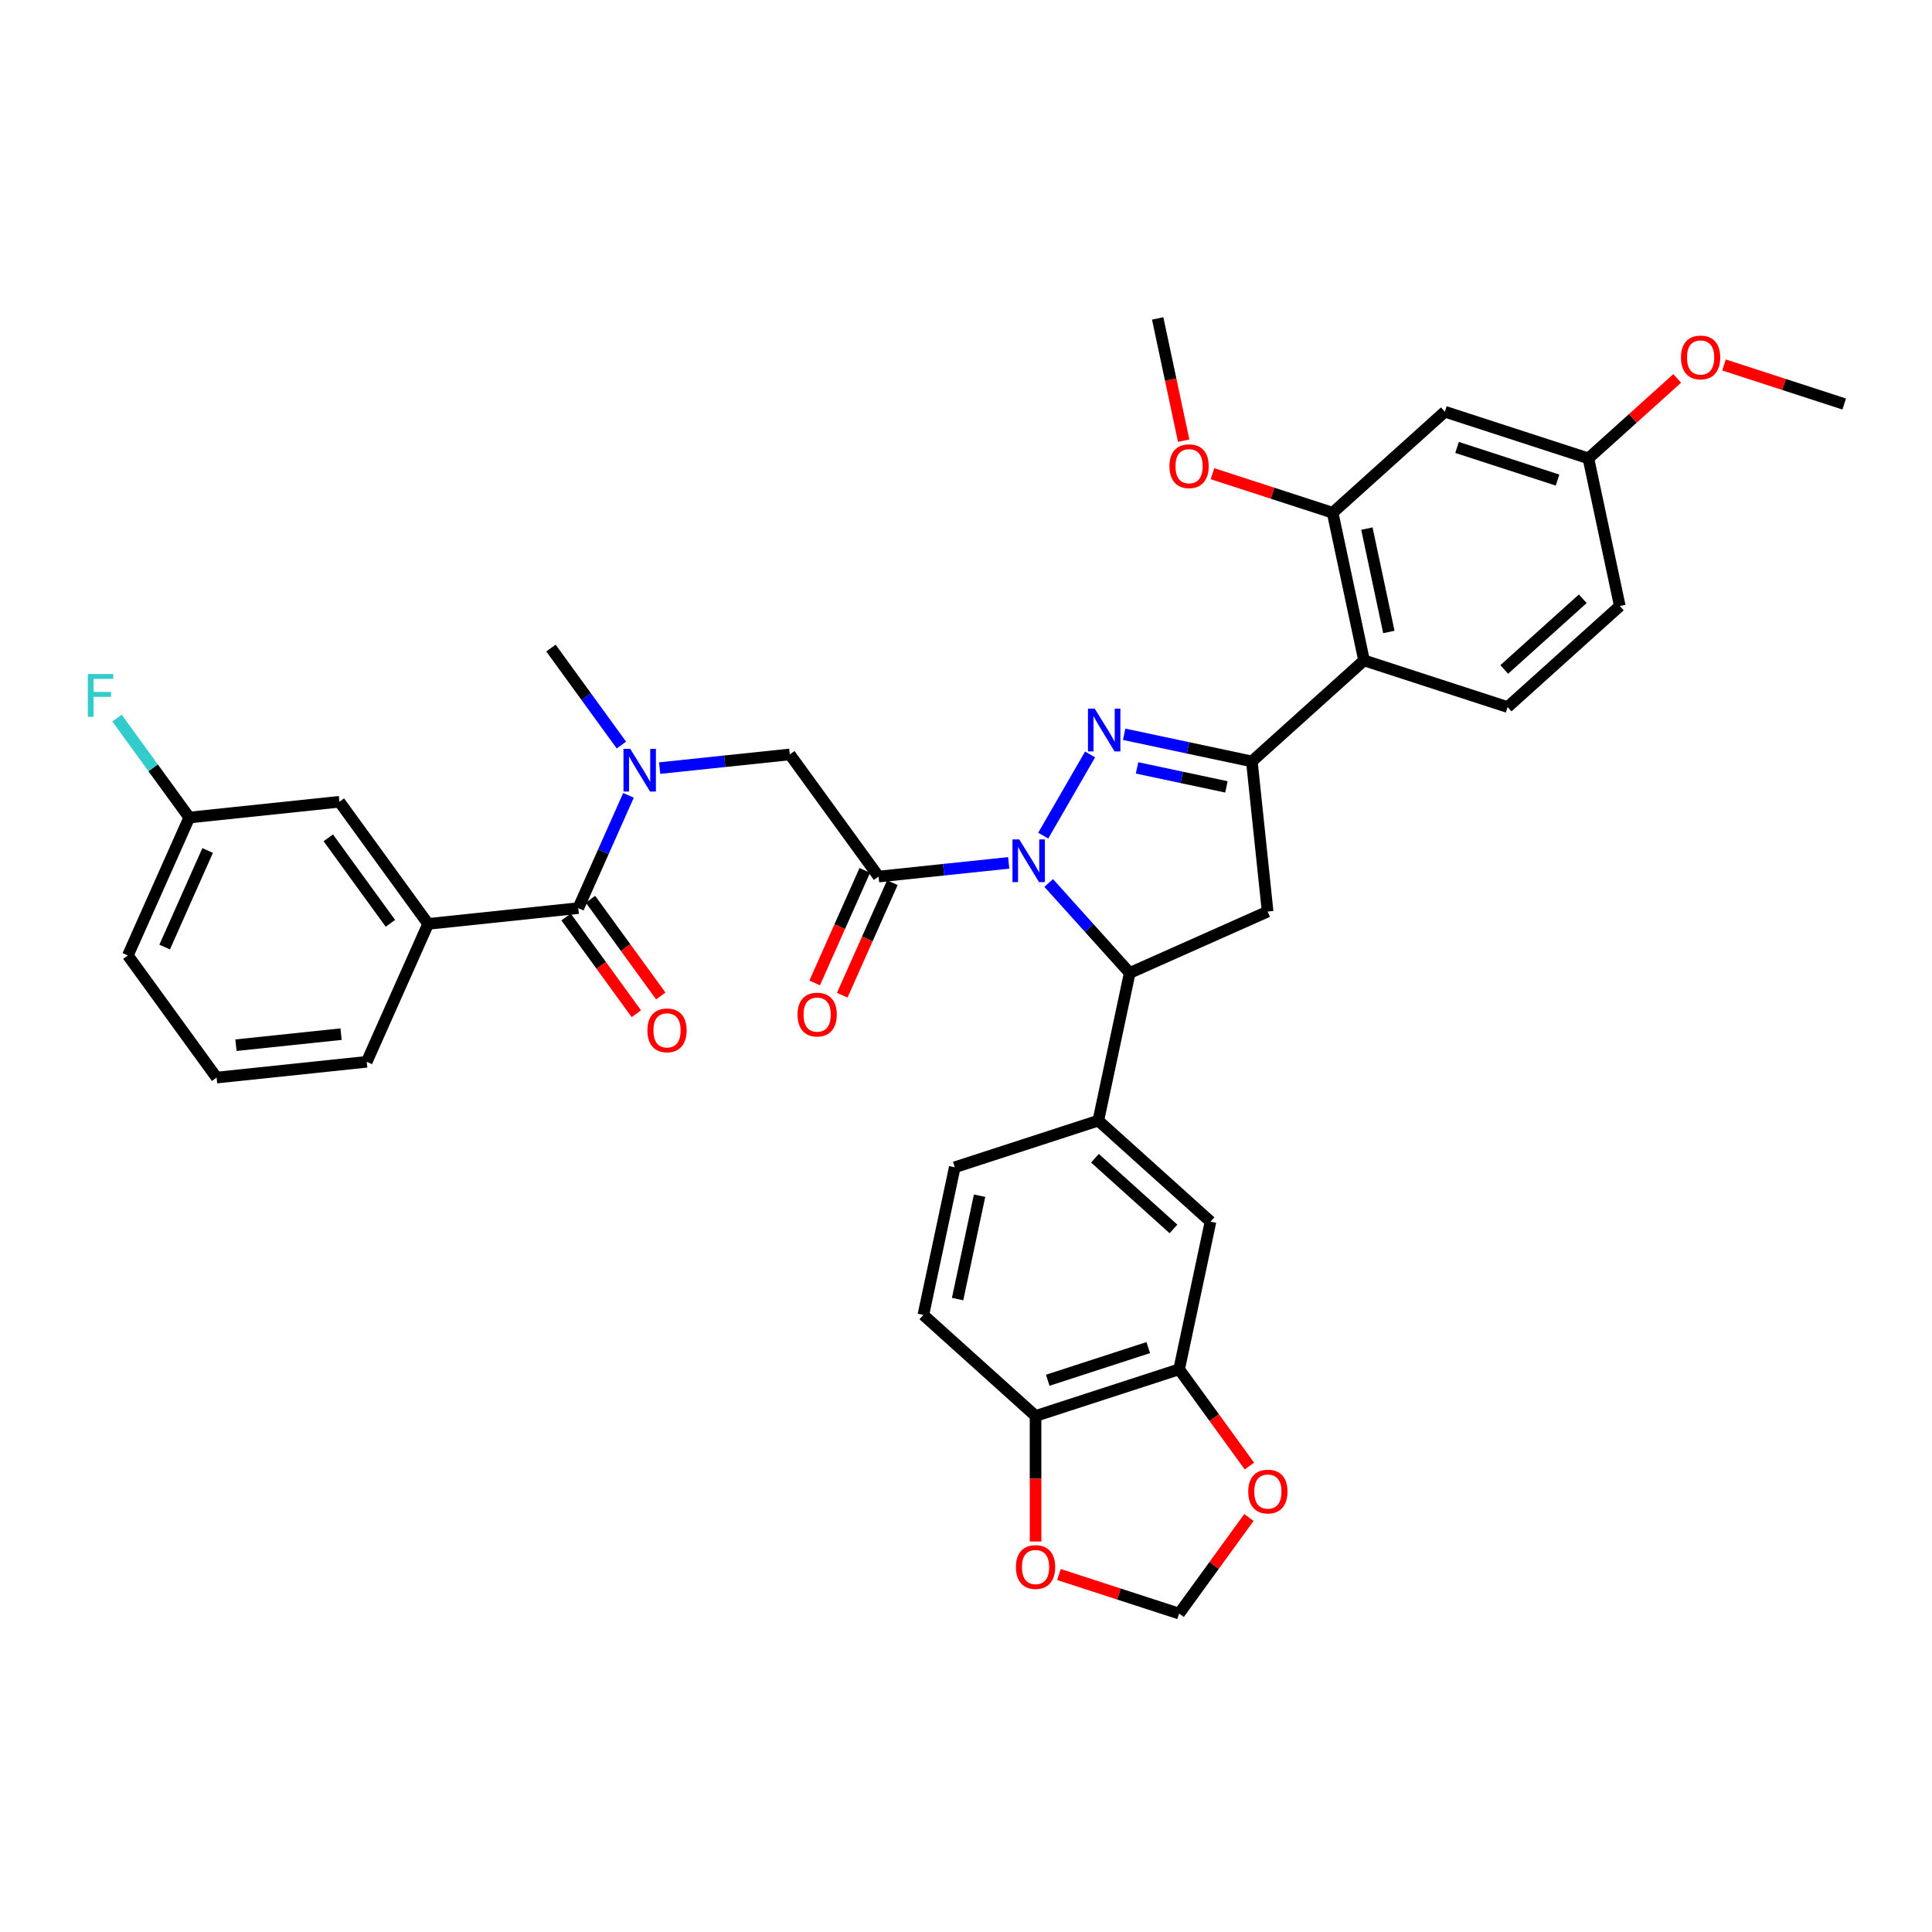 <?xml version='1.0' encoding='iso-8859-1'?>
<svg version='1.1' baseProfile='full'
              xmlns='http://www.w3.org/2000/svg'
                      xmlns:rdkit='http://www.rdkit.org/xml'
                      xmlns:xlink='http://www.w3.org/1999/xlink'
                  xml:space='preserve'
width='1000px' height='1000px' viewBox='0 0 1000 1000'>
<!-- END OF HEADER -->
<rect style='opacity:1.0;fill:#FFFFFF;stroke:none' width='1000' height='1000' x='0' y='0'> </rect>
<path class='bond-0' d='M 321.64,385.636 L 303.405,360.537' style='fill:none;fill-rule:evenodd;stroke:#0000FF;stroke-width:6px;stroke-linecap:butt;stroke-linejoin:miter;stroke-opacity:1' />
<path class='bond-0' d='M 303.405,360.537 L 285.169,335.438' style='fill:none;fill-rule:evenodd;stroke:#000000;stroke-width:6px;stroke-linecap:butt;stroke-linejoin:miter;stroke-opacity:1' />
<path class='bond-1' d='M 341.444,397.567 L 375.127,394.026' style='fill:none;fill-rule:evenodd;stroke:#0000FF;stroke-width:6px;stroke-linecap:butt;stroke-linejoin:miter;stroke-opacity:1' />
<path class='bond-1' d='M 375.127,394.026 L 408.81,390.486' style='fill:none;fill-rule:evenodd;stroke:#000000;stroke-width:6px;stroke-linecap:butt;stroke-linejoin:miter;stroke-opacity:1' />
<path class='bond-2' d='M 325.302,411.672 L 312.309,440.855' style='fill:none;fill-rule:evenodd;stroke:#0000FF;stroke-width:6px;stroke-linecap:butt;stroke-linejoin:miter;stroke-opacity:1' />
<path class='bond-2' d='M 312.309,440.855 L 299.316,470.038' style='fill:none;fill-rule:evenodd;stroke:#000000;stroke-width:6px;stroke-linecap:butt;stroke-linejoin:miter;stroke-opacity:1' />
<path class='bond-3' d='M 221.604,478.206 L 175.675,414.99' style='fill:none;fill-rule:evenodd;stroke:#000000;stroke-width:6px;stroke-linecap:butt;stroke-linejoin:miter;stroke-opacity:1' />
<path class='bond-3' d='M 202.072,477.909 L 169.921,433.658' style='fill:none;fill-rule:evenodd;stroke:#000000;stroke-width:6px;stroke-linecap:butt;stroke-linejoin:miter;stroke-opacity:1' />
<path class='bond-4' d='M 221.604,478.206 L 189.822,549.59' style='fill:none;fill-rule:evenodd;stroke:#000000;stroke-width:6px;stroke-linecap:butt;stroke-linejoin:miter;stroke-opacity:1' />
<path class='bond-5' d='M 221.604,478.206 L 299.316,470.038' style='fill:none;fill-rule:evenodd;stroke:#000000;stroke-width:6px;stroke-linecap:butt;stroke-linejoin:miter;stroke-opacity:1' />
<path class='bond-6' d='M 447.601,450.524 L 434.636,479.645' style='fill:none;fill-rule:evenodd;stroke:#000000;stroke-width:6px;stroke-linecap:butt;stroke-linejoin:miter;stroke-opacity:1' />
<path class='bond-6' d='M 434.636,479.645 L 421.671,508.765' style='fill:none;fill-rule:evenodd;stroke:#FF0000;stroke-width:6px;stroke-linecap:butt;stroke-linejoin:miter;stroke-opacity:1' />
<path class='bond-6' d='M 461.878,456.881 L 448.913,486.001' style='fill:none;fill-rule:evenodd;stroke:#000000;stroke-width:6px;stroke-linecap:butt;stroke-linejoin:miter;stroke-opacity:1' />
<path class='bond-6' d='M 448.913,486.001 L 435.947,515.122' style='fill:none;fill-rule:evenodd;stroke:#FF0000;stroke-width:6px;stroke-linecap:butt;stroke-linejoin:miter;stroke-opacity:1' />
<path class='bond-7' d='M 454.74,453.703 L 408.81,390.486' style='fill:none;fill-rule:evenodd;stroke:#000000;stroke-width:6px;stroke-linecap:butt;stroke-linejoin:miter;stroke-opacity:1' />
<path class='bond-8' d='M 454.74,453.703 L 488.423,450.162' style='fill:none;fill-rule:evenodd;stroke:#000000;stroke-width:6px;stroke-linecap:butt;stroke-linejoin:miter;stroke-opacity:1' />
<path class='bond-8' d='M 488.423,450.162 L 522.106,446.622' style='fill:none;fill-rule:evenodd;stroke:#0000FF;stroke-width:6px;stroke-linecap:butt;stroke-linejoin:miter;stroke-opacity:1' />
<path class='bond-9' d='M 292.995,474.631 L 311.185,499.668' style='fill:none;fill-rule:evenodd;stroke:#000000;stroke-width:6px;stroke-linecap:butt;stroke-linejoin:miter;stroke-opacity:1' />
<path class='bond-9' d='M 311.185,499.668 L 329.375,524.704' style='fill:none;fill-rule:evenodd;stroke:#FF0000;stroke-width:6px;stroke-linecap:butt;stroke-linejoin:miter;stroke-opacity:1' />
<path class='bond-9' d='M 305.638,465.445 L 323.828,490.482' style='fill:none;fill-rule:evenodd;stroke:#000000;stroke-width:6px;stroke-linecap:butt;stroke-linejoin:miter;stroke-opacity:1' />
<path class='bond-9' d='M 323.828,490.482 L 342.018,515.519' style='fill:none;fill-rule:evenodd;stroke:#FF0000;stroke-width:6px;stroke-linecap:butt;stroke-linejoin:miter;stroke-opacity:1' />
<path class='bond-10' d='M 175.675,414.99 L 97.963,423.157' style='fill:none;fill-rule:evenodd;stroke:#000000;stroke-width:6px;stroke-linecap:butt;stroke-linejoin:miter;stroke-opacity:1' />
<path class='bond-11' d='M 97.963,423.157 L 79.265,397.421' style='fill:none;fill-rule:evenodd;stroke:#000000;stroke-width:6px;stroke-linecap:butt;stroke-linejoin:miter;stroke-opacity:1' />
<path class='bond-11' d='M 79.265,397.421 L 60.567,371.686' style='fill:none;fill-rule:evenodd;stroke:#33CCCC;stroke-width:6px;stroke-linecap:butt;stroke-linejoin:miter;stroke-opacity:1' />
<path class='bond-12' d='M 97.963,423.157 L 66.181,494.542' style='fill:none;fill-rule:evenodd;stroke:#000000;stroke-width:6px;stroke-linecap:butt;stroke-linejoin:miter;stroke-opacity:1' />
<path class='bond-12' d='M 107.473,440.222 L 85.225,490.191' style='fill:none;fill-rule:evenodd;stroke:#000000;stroke-width:6px;stroke-linecap:butt;stroke-linejoin:miter;stroke-opacity:1' />
<path class='bond-13' d='M 542.797,457.025 L 563.767,480.314' style='fill:none;fill-rule:evenodd;stroke:#0000FF;stroke-width:6px;stroke-linecap:butt;stroke-linejoin:miter;stroke-opacity:1' />
<path class='bond-13' d='M 563.767,480.314 L 584.737,503.604' style='fill:none;fill-rule:evenodd;stroke:#000000;stroke-width:6px;stroke-linecap:butt;stroke-linejoin:miter;stroke-opacity:1' />
<path class='bond-14' d='M 539.967,432.517 L 564.222,390.506' style='fill:none;fill-rule:evenodd;stroke:#0000FF;stroke-width:6px;stroke-linecap:butt;stroke-linejoin:miter;stroke-opacity:1' />
<path class='bond-15' d='M 647.953,394.11 L 706.023,341.824' style='fill:none;fill-rule:evenodd;stroke:#000000;stroke-width:6px;stroke-linecap:butt;stroke-linejoin:miter;stroke-opacity:1' />
<path class='bond-16' d='M 647.953,394.11 L 656.121,471.822' style='fill:none;fill-rule:evenodd;stroke:#000000;stroke-width:6px;stroke-linecap:butt;stroke-linejoin:miter;stroke-opacity:1' />
<path class='bond-17' d='M 647.953,394.11 L 614.91,387.086' style='fill:none;fill-rule:evenodd;stroke:#000000;stroke-width:6px;stroke-linecap:butt;stroke-linejoin:miter;stroke-opacity:1' />
<path class='bond-17' d='M 614.91,387.086 L 581.867,380.063' style='fill:none;fill-rule:evenodd;stroke:#0000FF;stroke-width:6px;stroke-linecap:butt;stroke-linejoin:miter;stroke-opacity:1' />
<path class='bond-17' d='M 634.791,407.289 L 611.661,402.373' style='fill:none;fill-rule:evenodd;stroke:#000000;stroke-width:6px;stroke-linecap:butt;stroke-linejoin:miter;stroke-opacity:1' />
<path class='bond-17' d='M 611.661,402.373 L 588.531,397.456' style='fill:none;fill-rule:evenodd;stroke:#0000FF;stroke-width:6px;stroke-linecap:butt;stroke-linejoin:miter;stroke-opacity:1' />
<path class='bond-18' d='M 656.121,471.822 L 584.737,503.604' style='fill:none;fill-rule:evenodd;stroke:#000000;stroke-width:6px;stroke-linecap:butt;stroke-linejoin:miter;stroke-opacity:1' />
<path class='bond-19' d='M 584.737,503.604 L 568.491,580.036' style='fill:none;fill-rule:evenodd;stroke:#000000;stroke-width:6px;stroke-linecap:butt;stroke-linejoin:miter;stroke-opacity:1' />
<path class='bond-20' d='M 747.846,213.106 L 822.161,237.253' style='fill:none;fill-rule:evenodd;stroke:#000000;stroke-width:6px;stroke-linecap:butt;stroke-linejoin:miter;stroke-opacity:1' />
<path class='bond-20' d='M 754.164,231.591 L 806.184,248.494' style='fill:none;fill-rule:evenodd;stroke:#000000;stroke-width:6px;stroke-linecap:butt;stroke-linejoin:miter;stroke-opacity:1' />
<path class='bond-21' d='M 747.846,213.106 L 689.776,265.392' style='fill:none;fill-rule:evenodd;stroke:#000000;stroke-width:6px;stroke-linecap:butt;stroke-linejoin:miter;stroke-opacity:1' />
<path class='bond-22' d='M 822.161,237.253 L 838.407,313.685' style='fill:none;fill-rule:evenodd;stroke:#000000;stroke-width:6px;stroke-linecap:butt;stroke-linejoin:miter;stroke-opacity:1' />
<path class='bond-23' d='M 822.161,237.253 L 845.14,216.563' style='fill:none;fill-rule:evenodd;stroke:#000000;stroke-width:6px;stroke-linecap:butt;stroke-linejoin:miter;stroke-opacity:1' />
<path class='bond-23' d='M 845.14,216.563 L 868.118,195.872' style='fill:none;fill-rule:evenodd;stroke:#FF0000;stroke-width:6px;stroke-linecap:butt;stroke-linejoin:miter;stroke-opacity:1' />
<path class='bond-24' d='M 610.314,708.754 L 535.999,732.901' style='fill:none;fill-rule:evenodd;stroke:#000000;stroke-width:6px;stroke-linecap:butt;stroke-linejoin:miter;stroke-opacity:1' />
<path class='bond-24' d='M 594.337,697.513 L 542.317,714.416' style='fill:none;fill-rule:evenodd;stroke:#000000;stroke-width:6px;stroke-linecap:butt;stroke-linejoin:miter;stroke-opacity:1' />
<path class='bond-25' d='M 610.314,708.754 L 628.504,733.791' style='fill:none;fill-rule:evenodd;stroke:#000000;stroke-width:6px;stroke-linecap:butt;stroke-linejoin:miter;stroke-opacity:1' />
<path class='bond-25' d='M 628.504,733.791 L 646.694,758.827' style='fill:none;fill-rule:evenodd;stroke:#FF0000;stroke-width:6px;stroke-linecap:butt;stroke-linejoin:miter;stroke-opacity:1' />
<path class='bond-26' d='M 610.314,708.754 L 626.56,632.322' style='fill:none;fill-rule:evenodd;stroke:#000000;stroke-width:6px;stroke-linecap:butt;stroke-linejoin:miter;stroke-opacity:1' />
<path class='bond-27' d='M 535.999,732.901 L 535.999,765.399' style='fill:none;fill-rule:evenodd;stroke:#000000;stroke-width:6px;stroke-linecap:butt;stroke-linejoin:miter;stroke-opacity:1' />
<path class='bond-27' d='M 535.999,765.399 L 535.999,797.897' style='fill:none;fill-rule:evenodd;stroke:#FF0000;stroke-width:6px;stroke-linecap:butt;stroke-linejoin:miter;stroke-opacity:1' />
<path class='bond-28' d='M 535.999,732.901 L 477.929,680.615' style='fill:none;fill-rule:evenodd;stroke:#000000;stroke-width:6px;stroke-linecap:butt;stroke-linejoin:miter;stroke-opacity:1' />
<path class='bond-29' d='M 646.444,785.457 L 628.379,810.322' style='fill:none;fill-rule:evenodd;stroke:#FF0000;stroke-width:6px;stroke-linecap:butt;stroke-linejoin:miter;stroke-opacity:1' />
<path class='bond-29' d='M 628.379,810.322 L 610.314,835.187' style='fill:none;fill-rule:evenodd;stroke:#000000;stroke-width:6px;stroke-linecap:butt;stroke-linejoin:miter;stroke-opacity:1' />
<path class='bond-30' d='M 548.11,814.976 L 579.212,825.081' style='fill:none;fill-rule:evenodd;stroke:#FF0000;stroke-width:6px;stroke-linecap:butt;stroke-linejoin:miter;stroke-opacity:1' />
<path class='bond-30' d='M 579.212,825.081 L 610.314,835.187' style='fill:none;fill-rule:evenodd;stroke:#000000;stroke-width:6px;stroke-linecap:butt;stroke-linejoin:miter;stroke-opacity:1' />
<path class='bond-31' d='M 626.56,632.322 L 568.491,580.036' style='fill:none;fill-rule:evenodd;stroke:#000000;stroke-width:6px;stroke-linecap:butt;stroke-linejoin:miter;stroke-opacity:1' />
<path class='bond-31' d='M 607.393,636.093 L 566.744,599.493' style='fill:none;fill-rule:evenodd;stroke:#000000;stroke-width:6px;stroke-linecap:butt;stroke-linejoin:miter;stroke-opacity:1' />
<path class='bond-32' d='M 477.929,680.615 L 494.176,604.183' style='fill:none;fill-rule:evenodd;stroke:#000000;stroke-width:6px;stroke-linecap:butt;stroke-linejoin:miter;stroke-opacity:1' />
<path class='bond-32' d='M 495.653,672.399 L 507.025,618.897' style='fill:none;fill-rule:evenodd;stroke:#000000;stroke-width:6px;stroke-linecap:butt;stroke-linejoin:miter;stroke-opacity:1' />
<path class='bond-33' d='M 568.491,580.036 L 494.176,604.183' style='fill:none;fill-rule:evenodd;stroke:#000000;stroke-width:6px;stroke-linecap:butt;stroke-linejoin:miter;stroke-opacity:1' />
<path class='bond-34' d='M 838.407,313.685 L 780.338,365.971' style='fill:none;fill-rule:evenodd;stroke:#000000;stroke-width:6px;stroke-linecap:butt;stroke-linejoin:miter;stroke-opacity:1' />
<path class='bond-34' d='M 819.24,309.914 L 778.591,346.514' style='fill:none;fill-rule:evenodd;stroke:#000000;stroke-width:6px;stroke-linecap:butt;stroke-linejoin:miter;stroke-opacity:1' />
<path class='bond-35' d='M 780.338,365.971 L 706.023,341.824' style='fill:none;fill-rule:evenodd;stroke:#000000;stroke-width:6px;stroke-linecap:butt;stroke-linejoin:miter;stroke-opacity:1' />
<path class='bond-36' d='M 706.023,341.824 L 689.776,265.392' style='fill:none;fill-rule:evenodd;stroke:#000000;stroke-width:6px;stroke-linecap:butt;stroke-linejoin:miter;stroke-opacity:1' />
<path class='bond-36' d='M 718.872,327.11 L 707.5,273.607' style='fill:none;fill-rule:evenodd;stroke:#000000;stroke-width:6px;stroke-linecap:butt;stroke-linejoin:miter;stroke-opacity:1' />
<path class='bond-37' d='M 689.776,265.392 L 658.675,255.286' style='fill:none;fill-rule:evenodd;stroke:#000000;stroke-width:6px;stroke-linecap:butt;stroke-linejoin:miter;stroke-opacity:1' />
<path class='bond-37' d='M 658.675,255.286 L 627.573,245.181' style='fill:none;fill-rule:evenodd;stroke:#FF0000;stroke-width:6px;stroke-linecap:butt;stroke-linejoin:miter;stroke-opacity:1' />
<path class='bond-38' d='M 892.342,188.902 L 923.444,199.008' style='fill:none;fill-rule:evenodd;stroke:#FF0000;stroke-width:6px;stroke-linecap:butt;stroke-linejoin:miter;stroke-opacity:1' />
<path class='bond-38' d='M 923.444,199.008 L 954.545,209.113' style='fill:none;fill-rule:evenodd;stroke:#000000;stroke-width:6px;stroke-linecap:butt;stroke-linejoin:miter;stroke-opacity:1' />
<path class='bond-39' d='M 612.667,228.102 L 605.941,196.458' style='fill:none;fill-rule:evenodd;stroke:#FF0000;stroke-width:6px;stroke-linecap:butt;stroke-linejoin:miter;stroke-opacity:1' />
<path class='bond-39' d='M 605.941,196.458 L 599.215,164.813' style='fill:none;fill-rule:evenodd;stroke:#000000;stroke-width:6px;stroke-linecap:butt;stroke-linejoin:miter;stroke-opacity:1' />
<path class='bond-40' d='M 189.822,549.59 L 112.11,557.758' style='fill:none;fill-rule:evenodd;stroke:#000000;stroke-width:6px;stroke-linecap:butt;stroke-linejoin:miter;stroke-opacity:1' />
<path class='bond-40' d='M 176.532,535.273 L 122.134,540.991' style='fill:none;fill-rule:evenodd;stroke:#000000;stroke-width:6px;stroke-linecap:butt;stroke-linejoin:miter;stroke-opacity:1' />
<path class='bond-41' d='M 112.11,557.758 L 66.181,494.542' style='fill:none;fill-rule:evenodd;stroke:#000000;stroke-width:6px;stroke-linecap:butt;stroke-linejoin:miter;stroke-opacity:1' />
<path  class='atom-0' d='M 326.207 387.589
L 333.458 399.31
Q 334.177 400.467, 335.334 402.561
Q 336.49 404.655, 336.553 404.78
L 336.553 387.589
L 339.491 387.589
L 339.491 409.719
L 336.459 409.719
L 328.676 396.904
Q 327.77 395.403, 326.801 393.684
Q 325.863 391.965, 325.582 391.434
L 325.582 409.719
L 322.706 409.719
L 322.706 387.589
L 326.207 387.589
' fill='#0000FF'/>
<path  class='atom-3' d='M 412.799 525.149
Q 412.799 519.836, 415.425 516.866
Q 418.05 513.897, 422.957 513.897
Q 427.864 513.897, 430.49 516.866
Q 433.115 519.836, 433.115 525.149
Q 433.115 530.525, 430.459 533.588
Q 427.802 536.62, 422.957 536.62
Q 418.081 536.62, 415.425 533.588
Q 412.799 530.557, 412.799 525.149
M 422.957 534.12
Q 426.333 534.12, 428.146 531.869
Q 429.99 529.588, 429.99 525.149
Q 429.99 520.805, 428.146 518.617
Q 426.333 516.398, 422.957 516.398
Q 419.582 516.398, 417.738 518.586
Q 415.925 520.773, 415.925 525.149
Q 415.925 529.619, 417.738 531.869
Q 419.582 534.12, 422.957 534.12
' fill='#FF0000'/>
<path  class='atom-6' d='M 335.087 533.317
Q 335.087 528.004, 337.713 525.034
Q 340.338 522.065, 345.246 522.065
Q 350.153 522.065, 352.778 525.034
Q 355.404 528.004, 355.404 533.317
Q 355.404 538.693, 352.747 541.756
Q 350.09 544.788, 345.246 544.788
Q 340.37 544.788, 337.713 541.756
Q 335.087 538.724, 335.087 533.317
M 345.246 542.288
Q 348.621 542.288, 350.434 540.037
Q 352.278 537.755, 352.278 533.317
Q 352.278 528.973, 350.434 526.785
Q 348.621 524.565, 345.246 524.565
Q 341.87 524.565, 340.026 526.753
Q 338.213 528.941, 338.213 533.317
Q 338.213 537.787, 340.026 540.037
Q 341.87 542.288, 345.246 542.288
' fill='#FF0000'/>
<path  class='atom-10' d='M 527.56 434.47
L 534.811 446.191
Q 535.53 447.348, 536.686 449.442
Q 537.843 451.536, 537.905 451.661
L 537.905 434.47
L 540.844 434.47
L 540.844 456.599
L 537.812 456.599
L 530.029 443.784
Q 529.123 442.284, 528.154 440.565
Q 527.216 438.846, 526.935 438.315
L 526.935 456.599
L 524.059 456.599
L 524.059 434.47
L 527.56 434.47
' fill='#0000FF'/>
<path  class='atom-14' d='M 566.63 366.799
L 573.881 378.52
Q 574.6 379.677, 575.756 381.771
Q 576.913 383.865, 576.975 383.99
L 576.975 366.799
L 579.913 366.799
L 579.913 388.928
L 576.882 388.928
L 569.099 376.113
Q 568.192 374.613, 567.224 372.894
Q 566.286 371.175, 566.005 370.644
L 566.005 388.928
L 563.129 388.928
L 563.129 366.799
L 566.63 366.799
' fill='#0000FF'/>
<path  class='atom-19' d='M 646.085 772.033
Q 646.085 766.719, 648.711 763.75
Q 651.336 760.781, 656.243 760.781
Q 661.15 760.781, 663.776 763.75
Q 666.401 766.719, 666.401 772.033
Q 666.401 777.409, 663.745 780.472
Q 661.088 783.504, 656.243 783.504
Q 651.367 783.504, 648.711 780.472
Q 646.085 777.44, 646.085 772.033
M 656.243 781.003
Q 659.619 781.003, 661.432 778.753
Q 663.276 776.471, 663.276 772.033
Q 663.276 767.688, 661.432 765.5
Q 659.619 763.281, 656.243 763.281
Q 652.868 763.281, 651.024 765.469
Q 649.211 767.657, 649.211 772.033
Q 649.211 776.503, 651.024 778.753
Q 652.868 781.003, 656.243 781.003
' fill='#FF0000'/>
<path  class='atom-20' d='M 525.84 811.103
Q 525.84 805.789, 528.466 802.82
Q 531.091 799.851, 535.999 799.851
Q 540.906 799.851, 543.531 802.82
Q 546.157 805.789, 546.157 811.103
Q 546.157 816.479, 543.5 819.542
Q 540.843 822.574, 535.999 822.574
Q 531.123 822.574, 528.466 819.542
Q 525.84 816.51, 525.84 811.103
M 535.999 820.073
Q 539.374 820.073, 541.187 817.823
Q 543.031 815.541, 543.031 811.103
Q 543.031 806.758, 541.187 804.57
Q 539.374 802.351, 535.999 802.351
Q 532.623 802.351, 530.779 804.539
Q 528.966 806.727, 528.966 811.103
Q 528.966 815.572, 530.779 817.823
Q 532.623 820.073, 535.999 820.073
' fill='#FF0000'/>
<path  class='atom-30' d='M 870.072 185.029
Q 870.072 179.716, 872.697 176.747
Q 875.323 173.777, 880.23 173.777
Q 885.137 173.777, 887.763 176.747
Q 890.388 179.716, 890.388 185.029
Q 890.388 190.406, 887.732 193.469
Q 885.075 196.5, 880.23 196.5
Q 875.354 196.5, 872.697 193.469
Q 870.072 190.437, 870.072 185.029
M 880.23 194
Q 883.606 194, 885.419 191.75
Q 887.263 189.468, 887.263 185.029
Q 887.263 180.685, 885.419 178.497
Q 883.606 176.278, 880.23 176.278
Q 876.854 176.278, 875.01 178.466
Q 873.198 180.654, 873.198 185.029
Q 873.198 189.499, 875.01 191.75
Q 876.854 194, 880.23 194
' fill='#FF0000'/>
<path  class='atom-32' d='M 605.303 241.308
Q 605.303 235.994, 607.928 233.025
Q 610.554 230.056, 615.461 230.056
Q 620.368 230.056, 622.994 233.025
Q 625.619 235.994, 625.619 241.308
Q 625.619 246.684, 622.963 249.747
Q 620.306 252.779, 615.461 252.779
Q 610.585 252.779, 607.928 249.747
Q 605.303 246.715, 605.303 241.308
M 615.461 250.278
Q 618.837 250.278, 620.65 248.028
Q 622.494 245.746, 622.494 241.308
Q 622.494 236.963, 620.65 234.775
Q 618.837 232.556, 615.461 232.556
Q 612.085 232.556, 610.241 234.744
Q 608.429 236.932, 608.429 241.308
Q 608.429 245.777, 610.241 248.028
Q 612.085 250.278, 615.461 250.278
' fill='#FF0000'/>
<path  class='atom-34' d='M 45.455 348.876
L 58.613 348.876
L 58.613 351.408
L 48.424 351.408
L 48.424 358.128
L 57.488 358.128
L 57.488 360.691
L 48.424 360.691
L 48.424 371.006
L 45.455 371.006
L 45.455 348.876
' fill='#33CCCC'/>
</svg>
